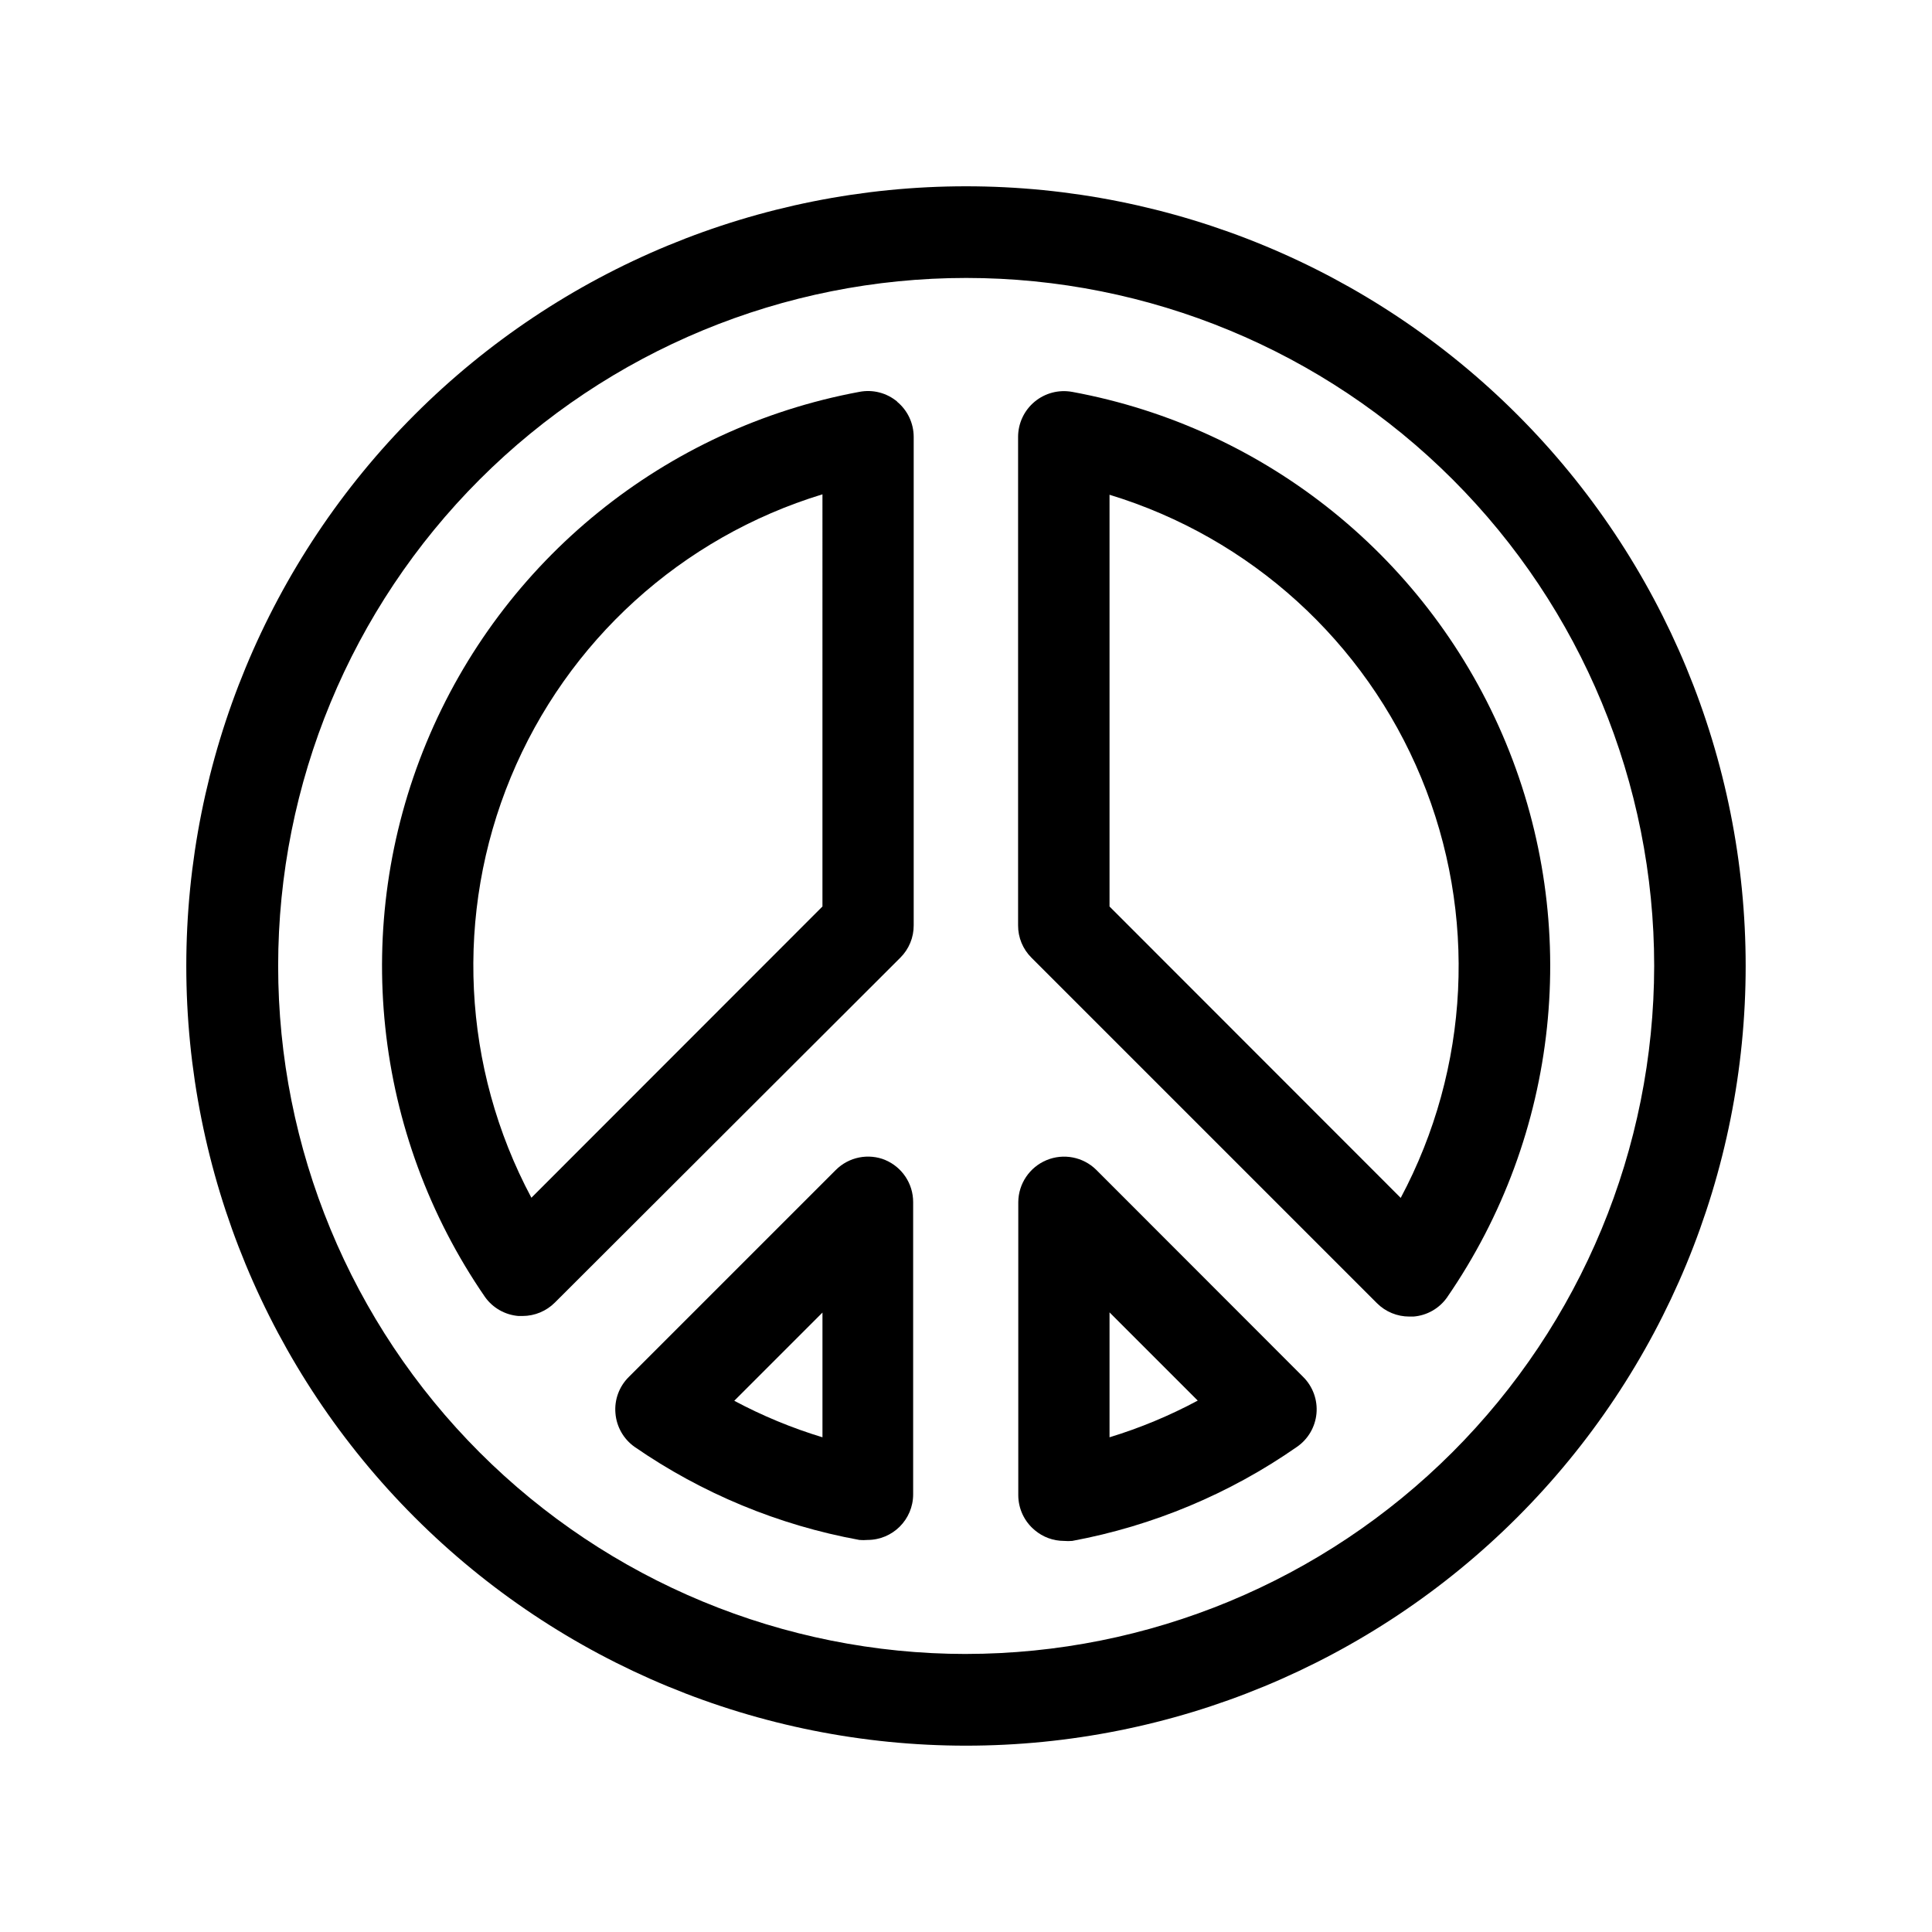 <?xml version="1.0" encoding="UTF-8"?>
<!-- Uploaded to: ICON Repo, www.svgrepo.com, Generator: ICON Repo Mixer Tools -->
<svg fill="#000000" width="800px" height="800px" version="1.1" viewBox="144 144 512 512" xmlns="http://www.w3.org/2000/svg">
 <g fill-rule="evenodd">
  <path d="m378.69 451.44c-4.523-1.883-9.738-0.848-13.199 2.621l-54.867 54.863c-2.547 2.523-3.84 6.051-3.523 9.621 0.293 3.555 2.137 6.797 5.035 8.867 17.891 12.367 38.207 20.785 59.602 24.688 0.723 0.066 1.445 0.066 2.168 0 6.676 0 12.09-5.414 12.09-12.09v-77.438c0.008-4.891-2.938-9.309-7.457-11.184zm-16.727 73.457c-8.09-2.453-15.918-5.695-23.375-9.676l23.375-23.375z"/>
  <path d="m428.11 247.85c-3.531-0.641-7.164 0.316-9.926 2.609-2.758 2.293-4.363 5.691-4.379 9.281v129.48c-0.02 3.211 1.25 6.297 3.523 8.562l91.594 91.594c2.273 2.266 5.356 3.535 8.566 3.527h1.109-0.004c3.559-0.285 6.805-2.129 8.867-5.039 29.797-43.195 35.668-98.543 15.598-147.03-20.066-48.48-63.344-83.488-114.95-92.988zm87.059 213.57-77.133-77.184v-109.12c37.363 11.383 67.664 38.895 82.598 74.984 14.934 36.09 12.93 76.969-5.465 111.42z"/>
  <path d="m381.81 250.47c-2.789-2.356-6.496-3.32-10.078-2.621-51.527 9.562-94.711 44.562-114.74 92.992-20.031 48.43-14.184 103.71 15.539 146.87 2.066 2.906 5.312 4.75 8.867 5.039h1.109c3.215-0.012 6.293-1.297 8.562-3.578l91.543-91.391c2.273-2.266 3.547-5.352 3.527-8.562v-129.48c-0.016-3.586-1.621-6.984-4.383-9.27zm-19.852 133.76-77.133 77.184c-18.391-34.457-20.398-75.336-5.465-111.43 14.934-36.09 45.238-63.598 82.598-74.984z"/>
  <path d="m546.1 253.89c-38.746-38.75-91.305-60.52-146.1-60.52-54.801 0-107.36 21.77-146.11 60.52s-60.52 91.305-60.52 146.11c0 54.797 21.77 107.36 60.52 146.1 38.75 38.75 91.305 60.52 146.11 60.52 54.797 0 107.36-21.77 146.1-60.52 38.75-38.746 60.52-91.305 60.52-146.1 0-54.801-21.77-107.36-60.52-146.11zm-146.1 328.43c-48.355-0.016-94.723-19.234-128.91-53.434s-53.383-80.574-53.375-128.93c0.012-48.355 19.227-94.723 53.422-128.91s80.57-53.391 128.93-53.387c48.352 0.008 94.727 19.219 128.91 53.41 34.191 34.191 53.398 80.566 53.398 128.92-0.055 48.348-19.289 94.699-53.48 128.88-34.191 34.184-80.551 53.406-128.9 53.445z"/>
  <path d="m434.51 454.01c-3.473-3.422-8.66-4.43-13.164-2.562-4.504 1.871-7.453 6.25-7.492 11.125v77.688c0.016 3.59 1.621 6.984 4.387 9.27 2.156 1.82 4.887 2.82 7.707 2.824 0.738 0.066 1.48 0.066 2.215 0 21.375-3.981 41.66-12.465 59.5-24.891 2.973-2.031 4.883-5.281 5.215-8.867 0.332-3.582-0.953-7.129-3.5-9.672zm3.527 70.836v-33.051l23.375 23.375h0.004c-7.457 4-15.285 7.258-23.379 9.727z"/>
 </g>
</svg>